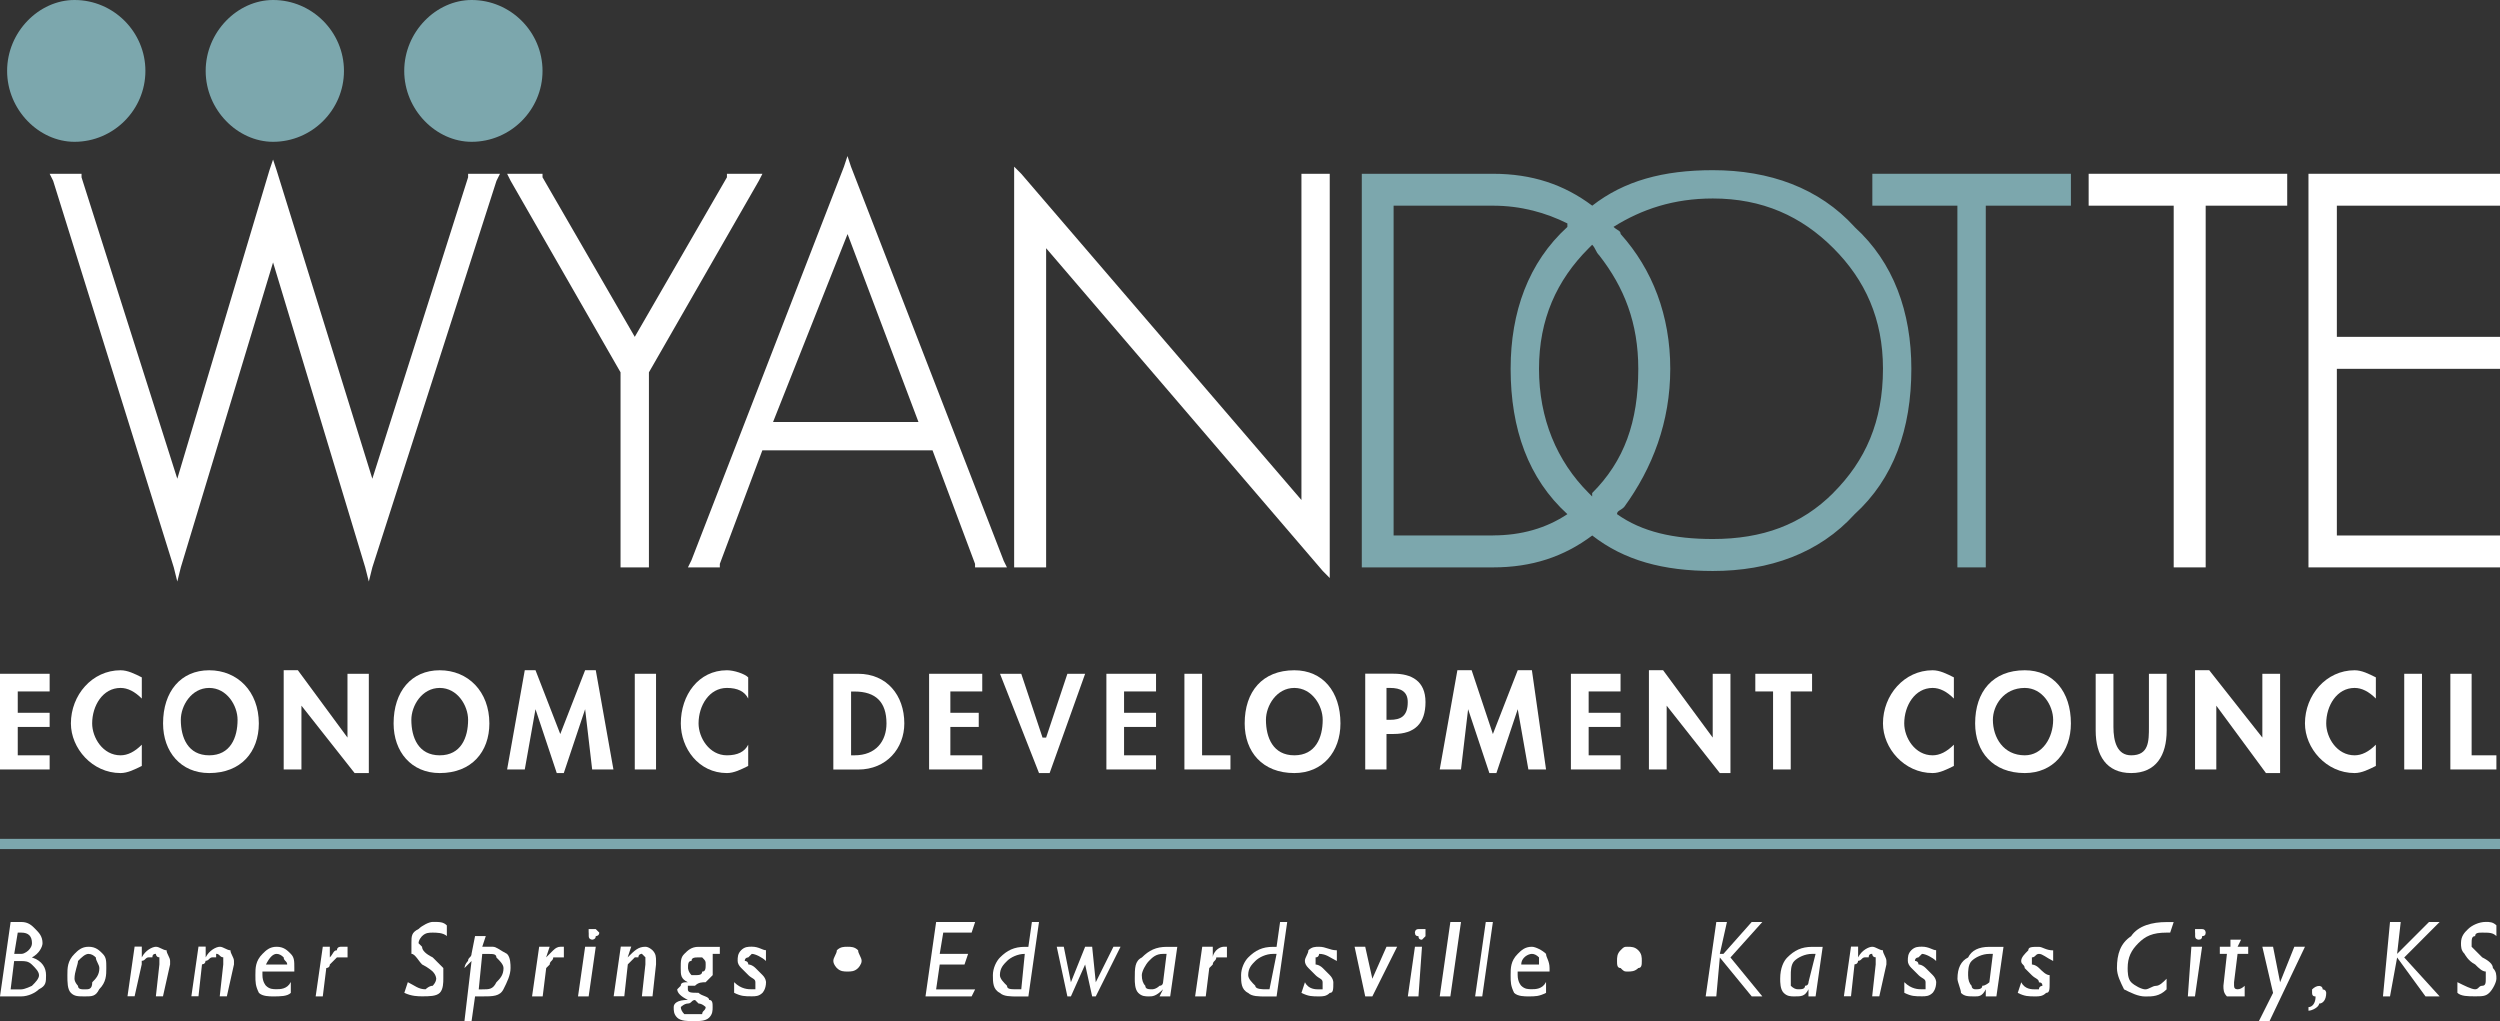 <?xml version="1.0" encoding="UTF-8"?><svg id="a" xmlns="http://www.w3.org/2000/svg" width="305.7" height="124.88" viewBox="0 0 305.7 124.88"><rect x="0" y="0" width="305.7" height="124.88" fill="#333333" stroke="none"/><polygon points="57.24 21.68 45.53 58.54 33.82 20.81 33.39 19.51 32.95 20.81 21.68 58.54 9.97 21.68 9.97 21.25 6.07 21.25 6.5 22.11 21.25 69.38 21.68 71.11 22.11 69.38 33.39 32.09 44.66 69.38 45.1 71.11 45.53 69.38 60.71 22.11 61.14 21.25 57.24 21.25 57.24 21.68 57.24 21.68" fill="#fff"/><polygon points="93.23 21.25 88.89 21.25 88.89 21.68 77.62 41.19 66.34 21.68 66.34 21.25 62.01 21.25 62.44 22.11 75.88 45.53 75.88 69.38 79.35 69.38 79.35 45.53 92.79 22.11 93.23 21.25 93.23 21.25" fill="#fff"/><path d="M122.71,68.51l-18.65-48.13-.43-1.3-.43,1.3-18.65,48.13-.43.87h3.9v-.43l5.2-13.88h20.81l5.2,13.88v.43h3.9l-.43-.87h0ZM94.53,51.6l9.11-22.98,8.67,22.98h-17.78Z" fill="#fff"/><polygon points="159.14 61.14 124.88 21.25 124.01 20.38 124.01 69.38 127.92 69.38 127.92 30.35 161.74 69.81 162.6 70.68 162.6 21.25 159.14 21.25 159.14 61.14 159.14 61.14" fill="#fff"/><polygon points="305.7 25.15 305.7 21.25 282.28 21.25 282.28 69.38 305.7 69.38 305.7 65.48 285.75 65.48 285.75 45.1 305.7 45.1 305.7 41.19 285.75 41.19 285.75 25.15 305.7 25.15 305.7 25.15" fill="#fff"/><path d="M17.78,8.67C17.78,3.9,13.88,0,9.11,0,4.77,0,.87,3.9.87,8.67s3.9,8.67,8.24,8.67c4.77,0,8.67-3.9,8.67-8.67h0Z" fill="#7ca7ad"/><path d="M42.06,8.67c0-4.77-3.9-8.67-8.67-8.67-4.34,0-8.24,3.9-8.24,8.67s3.9,8.67,8.24,8.67c4.77,0,8.67-3.9,8.67-8.67h0Z" fill="#7ca7ad"/><path d="M66.34,8.67c0-4.77-3.9-8.67-8.67-8.67-4.34,0-8.24,3.9-8.24,8.67s3.9,8.67,8.24,8.67c4.77,0,8.67-3.9,8.67-8.67h0Z" fill="#7ca7ad"/><path d="M226.78,27.75c-4.34-4.77-10.41-6.94-17.34-6.94-6.07,0-10.84,1.3-14.74,4.34-3.47-2.6-7.37-3.9-12.14-3.9h-16.04v48.13h16.04c4.77,0,8.67-1.3,12.14-3.9,3.9,3.04,8.67,4.34,14.74,4.34,6.94,0,13.01-2.17,17.34-6.94,4.77-4.34,6.94-10.41,6.94-17.78,0-6.94-2.17-13.01-6.94-17.34h0ZM182.55,65.48h-12.14V25.15h12.14c3.47,0,6.5.87,9.11,2.17v.43c-4.77,4.34-6.94,10.41-6.94,17.34,0,7.37,2.17,13.44,6.94,17.78-2.6,1.73-5.64,2.6-9.11,2.6h0ZM194.69,60.71l-.43-.43c-3.9-3.9-6.07-9.11-6.07-15.18s2.17-10.84,6.07-14.74l.43-.43c.43.43.43.87.87,1.3,3.04,3.9,4.77,8.24,4.77,13.88,0,6.5-1.73,11.27-5.64,15.18v.43h0ZM224.18,60.27c-3.9,3.9-8.67,5.64-14.74,5.64-4.77,0-8.67-.87-11.71-3.04,0-.43.43-.43.87-.87,3.47-4.77,5.64-10.41,5.64-16.91s-2.17-12.14-6.07-16.48c0-.43-.43-.43-.87-.87,3.47-2.17,7.37-3.47,12.14-3.47,6.07,0,10.84,2.17,14.74,6.07s6.07,8.67,6.07,14.74c0,6.5-2.17,11.27-6.07,15.18h0Z" fill="#7ca7ad"/><polygon points="228.95 21.25 228.95 25.15 239.35 25.15 239.35 69.38 242.82 69.38 242.82 25.15 253.23 25.15 253.23 21.25 228.95 21.25 228.95 21.25" fill="#7ca7ad"/><polygon points="255.4 21.25 255.4 25.15 265.8 25.15 265.8 69.38 269.71 69.38 269.71 25.15 279.68 25.15 279.68 21.25 255.4 21.25 255.4 21.25" fill="#fff"/><line y1="103.2" x2="305.7" y2="103.2" fill="none" stroke="#7ca7ad" stroke-width="1.25"/><polygon points="2.17 84.55 2.17 87.16 6.07 87.16 6.07 88.89 2.17 88.89 2.17 92.36 6.07 92.36 6.07 94.09 0 94.09 0 82.39 6.07 82.39 6.07 84.55 2.17 84.55 2.17 84.55" fill="#fff"/><path d="M17.34,85.42c-.87-.87-1.73-1.3-2.6-1.3-2.17,0-3.47,2.17-3.47,4.34,0,1.73,1.3,3.9,3.47,3.9.87,0,1.73-.43,2.6-1.3v2.6c-.87.43-1.73.87-2.6.87-3.47,0-6.07-3.04-6.07-6.07,0-3.47,2.6-6.5,6.07-6.5.87,0,1.73.43,2.6.87v2.6Z" fill="#fff"/><path d="M25.58,94.53c-3.47,0-5.64-2.6-5.64-6.07,0-3.9,2.17-6.5,5.64-6.5s6.07,2.6,6.07,6.5c0,3.47-2.17,6.07-6.07,6.07h0ZM25.58,84.12c-2.17,0-3.47,2.17-3.47,3.9,0,2.17.87,4.34,3.47,4.34s3.47-2.17,3.47-4.34c0-1.73-1.3-3.9-3.47-3.9h0Z" fill="#fff"/><polygon points="34.69 81.95 36.42 81.95 42.49 90.19 42.49 90.19 42.49 82.39 45.1 82.39 45.1 94.53 43.36 94.53 36.86 86.29 36.86 86.29 36.86 94.09 34.69 94.09 34.69 81.95 34.69 81.95" fill="#fff"/><path d="M53.77,94.53c-3.47,0-5.64-2.6-5.64-6.07,0-3.9,2.17-6.5,5.64-6.5s6.07,2.6,6.07,6.5c0,3.47-2.17,6.07-6.07,6.07h0ZM53.77,84.12c-2.17,0-3.47,2.17-3.47,3.9,0,2.17.87,4.34,3.47,4.34s3.47-2.17,3.47-4.34c0-1.73-1.3-3.9-3.47-3.9h0Z" fill="#fff"/><polygon points="71.55 86.72 71.55 86.72 68.94 94.53 68.08 94.53 65.48 86.72 65.48 86.72 64.17 94.09 62.01 94.09 64.17 81.95 65.48 81.95 68.51 89.76 71.55 81.95 72.85 81.95 75.01 94.09 72.41 94.09 71.55 86.72 71.55 86.72" fill="#fff"/><polygon points="80.22 94.09 77.62 94.09 77.62 82.39 80.22 82.39 80.22 94.09 80.22 94.09" fill="#fff"/><path d="M91.49,85.42c-.43-.87-1.3-1.3-2.6-1.3-2.17,0-3.47,2.17-3.47,4.34,0,1.73,1.3,3.9,3.47,3.9,1.3,0,2.17-.43,2.6-1.3v2.6c-.87.43-1.73.87-2.6.87-3.47,0-5.64-3.04-5.64-6.07,0-3.47,2.17-6.5,5.64-6.5.87,0,2.17.43,2.6.87v2.6Z" fill="#fff"/><path d="M101.9,82.39h3.04c3.47,0,5.64,2.6,5.64,6.07,0,3.04-2.17,5.64-5.64,5.64h-3.04v-11.71ZM104.07,92.36h.43c2.6,0,3.9-1.73,3.9-3.9,0-2.6-1.3-3.9-3.9-3.9h-.43v7.81Z" fill="#fff"/><polygon points="116.21 84.55 116.21 87.16 119.68 87.16 119.68 88.89 116.21 88.89 116.21 92.36 120.11 92.36 120.11 94.09 113.61 94.09 113.61 82.39 120.11 82.39 120.11 84.55 116.21 84.55 116.21 84.55" fill="#fff"/><polygon points="127.48 90.19 127.92 90.19 130.52 82.39 132.69 82.39 128.35 94.53 127.05 94.53 122.28 82.39 124.88 82.39 127.48 90.19 127.48 90.19" fill="#fff"/><polygon points="137.45 84.55 137.45 87.16 141.36 87.16 141.36 88.89 137.45 88.89 137.45 92.36 141.36 92.36 141.36 94.09 135.29 94.09 135.29 82.39 141.36 82.39 141.36 84.55 137.45 84.55 137.45 84.55" fill="#fff"/><polygon points="146.99 92.36 150.46 92.36 150.46 94.09 144.83 94.09 144.83 82.39 146.99 82.39 146.99 92.36 146.99 92.36" fill="#fff"/><path d="M158.27,94.53c-3.9,0-6.07-2.6-6.07-6.07,0-3.9,2.17-6.5,6.07-6.5,3.47,0,5.64,2.6,5.64,6.5,0,3.47-2.17,6.07-5.64,6.07h0ZM158.27,84.12c-2.17,0-3.47,2.17-3.47,3.9,0,2.17.87,4.34,3.47,4.34s3.47-2.17,3.47-4.34c0-1.73-1.3-3.9-3.47-3.9h0Z" fill="#fff"/><path d="M169.54,94.09h-2.6v-11.71h3.47c2.17,0,3.9.87,3.9,3.47s-1.3,3.9-3.9,3.9h-.87v4.34ZM169.54,88.02h.43c1.3,0,2.17-.43,2.17-2.17,0-1.3-.87-1.73-2.17-1.73h-.43v3.9Z" fill="#fff"/><polygon points="185.59 86.72 185.59 86.72 182.98 94.53 182.12 94.53 179.52 86.72 179.52 86.72 178.65 94.09 176.05 94.09 178.21 81.95 179.95 81.95 182.55 89.76 185.59 81.95 187.32 81.95 189.05 94.09 186.89 94.09 185.59 86.72 185.59 86.72" fill="#fff"/><polygon points="194.26 84.55 194.26 87.16 198.16 87.16 198.16 88.89 194.26 88.89 194.26 92.36 198.16 92.36 198.16 94.09 192.09 94.09 192.09 82.39 198.16 82.39 198.16 84.55 194.26 84.55 194.26 84.55" fill="#fff"/><polygon points="201.63 81.95 203.36 81.95 209.43 90.19 209.43 90.19 209.43 82.39 211.6 82.39 211.6 94.53 210.3 94.53 203.8 86.29 203.8 86.29 203.8 94.09 201.63 94.09 201.63 81.95 201.63 81.95" fill="#fff"/><polygon points="218.97 94.09 216.81 94.09 216.81 84.55 214.64 84.55 214.64 82.39 221.58 82.39 221.58 84.55 218.97 84.55 218.97 94.09 218.97 94.09" fill="#fff"/><path d="M238.92,85.42c-.87-.87-1.73-1.3-2.6-1.3-2.17,0-3.47,2.17-3.47,4.34,0,1.73,1.3,3.9,3.47,3.9.87,0,1.73-.43,2.6-1.3v2.6c-.87.43-1.73.87-2.6.87-3.47,0-6.07-3.04-6.07-6.07,0-3.47,2.6-6.5,6.07-6.5.87,0,1.73.43,2.6.87v2.6Z" fill="#fff"/><path d="M247.59,94.53c-3.9,0-6.07-2.6-6.07-6.07,0-3.9,2.17-6.5,6.07-6.5,3.47,0,5.64,2.6,5.64,6.5,0,3.47-2.17,6.07-5.64,6.07h0ZM247.59,84.12c-2.6,0-3.9,2.17-3.9,3.9,0,2.17,1.3,4.34,3.9,4.34,2.17,0,3.47-2.17,3.47-4.34,0-1.73-1.3-3.9-3.47-3.9h0Z" fill="#fff"/><path d="M256.26,82.39h2.17v6.5c0,1.73.43,3.47,2.17,3.47,2.17,0,2.17-1.73,2.17-3.47v-6.5h2.17v6.94c0,3.04-1.3,5.2-4.34,5.2s-4.34-2.17-4.34-5.2v-6.94Z" fill="#fff"/><polygon points="268.41 81.95 270.14 81.95 276.64 90.19 276.64 90.19 276.64 82.39 278.81 82.39 278.81 94.53 277.08 94.53 271.01 86.29 271.01 86.29 271.01 94.09 268.41 94.09 268.41 81.95 268.41 81.95" fill="#fff"/><path d="M290.52,85.42c-.87-.87-1.73-1.3-2.6-1.3-2.17,0-3.47,2.17-3.47,4.34,0,1.73,1.3,3.9,3.47,3.9.87,0,1.73-.43,2.6-1.3v2.6c-.87.43-1.73.87-2.6.87-3.47,0-6.07-3.04-6.07-6.07,0-3.47,2.6-6.5,6.07-6.5.87,0,1.73.43,2.6.87v2.6Z" fill="#fff"/><polygon points="296.16 94.09 293.99 94.09 293.99 82.39 296.16 82.39 296.16 94.09 296.16 94.09" fill="#fff"/><polygon points="302.23 92.36 305.26 92.36 305.26 94.09 299.63 94.09 299.63 82.39 302.23 82.39 302.23 92.36 302.23 92.36" fill="#fff"/><path d="M2.17,114.04l-.43,2.6h.87c.43,0,.87-.43.87-.43q.43-.43.43-.87c0-.87-.43-1.3-1.3-1.3h-.43ZM1.73,117.51l-.43,3.47h1.3c.43,0,1.3-.43,1.3-.43.43-.43.87-.87.87-1.3s-.43-.87-.87-1.3-.87-.43-1.3-.43h-.87ZM1.3,112.74h1.3c.87,0,1.3.43,1.73.87s.87.87.87,1.73c0,.43-.43,1.3-1.3,1.73,1.3.43,1.73,1.3,1.73,2.17s0,1.3-.87,1.73c-.43.43-1.3.87-2.17.87H0l1.3-9.11h0Z" fill="#fff"/><path d="M10.84,116.64c-.43,0-.87.43-1.3.87,0,.43-.43,1.3-.43,2.17,0,.43.43.87.43.87,0,.43.43.43.87.43s.87,0,.87-.87c.43-.43.87-.87.87-1.73,0-.43-.43-.87-.43-1.3q-.43-.43-.87-.43h0ZM10.84,115.77c.87,0,1.3.43,1.73.87s.43.87.43,1.73,0,1.73-.87,2.6c-.43.87-.87.87-1.73.87s-1.3,0-1.73-.43-.43-1.3-.43-2.17,0-1.73.87-2.6c.43-.43.87-.87,1.73-.87h0Z" fill="#fff"/><path d="M17.34,115.77v1.3h0c.43-.87,1.3-1.3,1.73-1.3s.87.43,1.3.43c0,.43.43.87.43,1.3v.43l-.87,3.9h-.87l.43-3.9h0v-.87c-.43,0-.43-.43-.43-.43q-.43,0-.43.43h-.43c-.43,0-.43.43-.87.43v.43l-.87,3.9h-.87l.87-6.07h.87Z" fill="#fff"/><path d="M25.15,115.77v1.3h0c.43-.87,1.3-1.3,1.73-1.3s.87.43,1.3.43c0,.43.43.87.43,1.3v.43l-.87,3.9h-.87l.43-3.9h0v-.87c-.43,0-.43-.43-.87-.43v.43h-.43c-.43,0-.43.43-.87.43,0,.43-.43.43-.43.43l-.43,3.9h-.87l.87-6.07h.87Z" fill="#fff"/><path d="M32.52,117.94h2.6c0-.43-.43-.43-.43-.87q-.43-.43-.87-.43c-.43,0-.87.43-1.3,1.3h0ZM35.56,120.11v1.3c-.43.43-1.3.43-2.17.43-.43,0-1.3,0-1.73-.43-.43-.87-.43-1.3-.43-2.17s0-1.73.87-2.6c.43-.43.87-.87,1.73-.87s1.3.43,1.73.87.43.87.43,1.73v.43h-3.9v.43c0,.87.43,1.3.43,1.3.43.43.87.43,1.3.43s1.3,0,1.73-.87h0Z" fill="#fff"/><path d="M40.33,115.77v1.3h0c.43-.43.43-.87.87-.87,0-.43.43-.43.43-.43h.87v1.3h-1.3l-.87.87c0,.43-.43.43-.43.43l-.43,3.47h-.87l.87-6.07h.87Z" fill="#fff"/><path d="M54.64,113.17v1.3c-.43-.43-1.3-.43-1.73-.43s-.87,0-1.3.43c0,0-.43.43-.43.87l.43.43c0,.43.43.87,1.3,1.3l1.3,1.3v1.3c0,.43,0,1.3-.43,1.73s-1.3.43-2.17.43c-.43,0-1.3,0-2.17-.43l.43-1.3c.87.43,1.3.87,2.17.87,0,0,.43-.43.87-.43,0,0,.43-.43.43-.87,0,0,0-.43-.43-.87,0,0-.43-.43-1.3-.87-.43-.43-.87-1.3-1.3-1.3v-1.3c0-.87,0-1.3.87-1.73.43-.43,1.3-.87,1.73-.87.87,0,1.3,0,1.73.43h0Z" fill="#fff"/><path d="M58.97,116.64l-.43,4.34h.43c.87,0,1.3,0,1.73-.87.43-.43.87-.87.87-1.73,0-.43-.43-.87-.87-1.3,0-.43-.43-.43-.87-.43h-.87ZM59.4,114.47l-.43,1.3h1.3c.43,0,.87.43,1.73.87.43.43.43,1.3.43,1.73,0,.87-.43,1.73-.87,2.6s-1.3.87-2.6.87h-.87l-.43,3.04h-.87l.87-7.37-.43.43-.43.43h0s0-.43.43-.87c0-.43.43-.43.43-.87l.43-2.17h1.3Z" fill="#fff"/><path d="M67.21,115.77l-.43,1.3h0l.87-.87q.43-.43.87-.43h.43v1.3h-1.3c0,.43-.43.43-.43.87l-.43.43-.43,3.47h-1.3l.87-6.07h1.3Z" fill="#fff"/><path d="M71.98,114.04v-.43h.87l.43.43c0,.43-.43.43-.43.43,0,.43-.43.43-.43.43,0,0-.43,0-.43-.43v-.43h0ZM72.85,115.77l-.87,6.07h-1.3l.87-6.07h1.3Z" fill="#fff"/><path d="M77.18,115.77l-.43,1.3h0c.87-.87,1.3-1.3,2.17-1.3.43,0,.87.43.87.43.43.43.43.87.43,1.3v.43l-.43,3.9h-1.3l.43-3.9h0v-.87l-.43-.43s-.43,0-.43.43h-.43l-.43.43-.43.43-.43,3.9h-1.3l.87-6.07h1.3Z" fill="#fff"/><path d="M84.99,119.24c.43,0,.87,0,.87-.43.43,0,.43-.43.43-.87s0-.43-.43-.87h-.43c-.43,0-.87,0-.87.43-.43,0-.43.43-.43.87,0,0,0,.43.43.87h.43ZM84.99,124.01h.87c0-.43.43-.43.43-.87,0,0-.43-.43-.87-.43l-.43-.43c-.43,0-.43.43-.87.43s-.87.43-.87.43q0,.43.43.87h1.3ZM88.02,115.77v.87h-.87v2.6l-.87.87c-.43,0-.87,0-1.3.43h-.87v.43h0c0,.43.43.43,1.3.43.43.43,1.3.43,1.3.87.43,0,.43.43.43.87s0,.87-.43,1.3-1.3.43-1.73.43c-.87,0-1.73,0-2.17-.43s-.43-.87-.43-1.3.43-.87,1.73-.87c-.87-.43-1.3-.87-1.3-1.3l.43-.43c0-.43.43-.43.87-.43-.87-.43-.87-.87-.87-1.73s0-1.3.43-1.73.87-.87,1.73-.87h2.6Z" fill="#fff"/><path d="M93.66,116.21v1.3c-.43-.43-1.3-.87-1.73-.87l-.43.43s-.43,0-.43.43c0,0,.43,0,.43.43,0,0,.43,0,.87.43l.87.87c.43.43.43.87.43.87,0,.87-.43,1.3-.43,1.3-.43.43-.87.43-1.3.43-.87,0-1.3,0-2.17-.43v-1.3c.87.87,1.73.87,2.17.87h.43v-.87c0-.43-.43-.43-.87-.87l-.87-.87q-.43-.43-.43-.87c0-.43,0-.87.43-1.3s.87-.43,1.3-.43c.87,0,1.3.43,1.73.43h0Z" fill="#fff"/><path d="M103.63,115.77c.43,0,.87,0,1.3.43,0,.43.43.87.43,1.3s-.43.87-.43.87c-.43.43-.87.43-1.3.43s-.87,0-1.3-.43c0,0-.43-.43-.43-.87s.43-.87.43-1.3c.43-.43.87-.43,1.3-.43h0Z" fill="#fff"/><polygon points="119.24 112.74 118.81 114.04 115.34 114.04 114.91 116.64 118.38 116.64 117.94 117.94 114.91 117.94 114.47 120.98 119.24 120.98 118.81 121.84 113.17 121.84 114.47 112.74 119.24 112.74 119.24 112.74 119.24 112.74" fill="#fff"/><path d="M124.88,120.98l.43-4.34h0c-.87,0-1.73.43-2.17.87s-.87.87-.87,1.73c0,.43.43.87.87,1.3,0,.43.43.43,1.3.43h.43ZM127.05,112.74l-1.3,9.11h-1.3c-.87,0-1.73,0-2.17-.43-.87-.43-.87-1.3-.87-2.17s.43-1.73.87-2.17c.87-.87,1.73-1.3,3.04-1.3h.43l.43-3.04h.87Z" fill="#fff"/><polygon points="137.02 115.77 133.99 121.84 133.55 121.84 132.69 117.94 130.95 121.84 130.52 121.84 129.22 115.77 130.08 115.77 130.95 120.11 132.69 115.77 133.55 115.77 133.99 120.11 136.15 115.77 137.02 115.77 137.02 115.77 137.02 115.77" fill="#fff"/><path d="M142.22,120.11l.43-3.47h-.43c-.87,0-1.3.43-1.73.87s-.87,1.3-.87,1.73q0,.87.43,1.3c0,.43.43.43.87.43,0,0,.43,0,.87-.43.43,0,.43-.43.43-.43h0ZM143.96,115.77l-.87,6.07h-1.3l.43-.87h0c-.87.87-1.3.87-1.73.87s-.87,0-1.3-.43-.43-1.3-.43-1.73c0-1.3,0-2.17.87-2.6.87-.87,1.73-1.3,3.04-1.3h1.3Z" fill="#fff"/><path d="M148.3,115.77v1.3h0c0-.43.43-.87.43-.87.43-.43.87-.43.87-.43h.43v1.3h-1.3c0,.43-.43.43-.43.87l-.43.43-.43,3.47h-1.3l.87-6.07h1.3Z" fill="#fff"/><path d="M155.23,120.98l.87-4.34h-.43c-.87,0-1.73.43-2.17.87s-.87.87-.87,1.73c0,.43.43.87.87,1.3,0,.43.87.43,1.3.43h.43ZM157.4,112.74l-1.3,9.11h-1.3c-.87,0-1.73,0-2.17-.43-.87-.43-.87-1.3-.87-2.17s.43-1.73.87-2.17c.87-.87,1.73-1.3,3.04-1.3h.43l.43-3.04h.87Z" fill="#fff"/><path d="M163.47,116.21v1.3c-.87-.43-1.3-.87-2.17-.87,0,0,0,.43-.43.43v.87s.43,0,.87.43l.87.87c.43.43.43.87.43.87,0,.87,0,1.3-.43,1.3-.43.43-.87.43-1.3.43-.87,0-1.3,0-2.17-.43l.43-1.3c.43.87,1.3.87,1.73.87h.43v-.87c0-.43-.43-.43-.87-.87l-.87-.87q-.43-.43-.43-.87c0-.43.43-.87.43-1.3.43-.43.87-.43,1.3-.43.87,0,1.3.43,2.17.43h0Z" fill="#fff"/><polygon points="170.84 115.77 167.81 121.84 166.94 121.84 165.64 115.77 166.94 115.77 167.81 119.68 169.54 115.77 170.84 115.77 170.84 115.77 170.84 115.77" fill="#fff"/><path d="M173.01,114.04s0-.43.43-.43h.87v.87l-.43.43q-.43,0-.43-.43-.43,0-.43-.43h0ZM173.88,115.77l-.43,6.07h-1.3l.87-6.07h.87Z" fill="#fff"/><polygon points="178.65 112.74 177.35 121.84 176.05 121.84 177.35 112.74 178.65 112.74 178.65 112.74 178.65 112.74" fill="#fff"/><polygon points="182.55 112.74 181.25 121.84 180.38 121.84 181.68 112.74 182.55 112.74 182.55 112.74 182.55 112.74" fill="#fff"/><path d="M186.02,117.94h2.17v-.87q-.43-.43-.87-.43c-.43,0-1.3.43-1.3,1.3h0ZM189.05,120.11v1.3c-.87.43-1.3.43-2.17.43-.43,0-1.3,0-1.73-.43-.43-.87-.43-1.3-.43-2.17s0-1.73.87-2.6c.43-.43.87-.87,1.73-.87.43,0,1.3.43,1.73.87,0,.43.43.87.43,1.73v.43h-3.9v.43c0,.87.43,1.3.43,1.3.43.43.87.43,1.3.43s1.3,0,1.73-.87h0Z" fill="#fff"/><path d="M199.03,115.77c.43,0,.87,0,1.3.43s.43.87.43,1.3,0,.87-.43.87c-.43.43-.87.43-1.3.43s-.43,0-.87-.43c-.43,0-.43-.43-.43-.87s0-.87.43-1.3.43-.43.87-.43h0Z" fill="#fff"/><polygon points="215.5 112.74 211.6 117.08 215.5 121.84 214.2 121.84 210.3 117.08 209.87 121.84 208.57 121.84 209.87 112.74 211.17 112.74 210.3 116.64 210.74 116.64 214.2 112.74 215.5 112.74 215.5 112.74 215.5 112.74" fill="#fff"/><path d="M221.14,120.11l.87-3.47h-.43c-.87,0-1.73.43-2.17.87s-.43,1.3-.43,1.73v1.3q.43.43.87.43c.43,0,.87,0,.87-.43.43,0,.43-.43.43-.43h0ZM222.88,115.77l-.87,6.07h-.87v-.87h0c-.43.87-.87.87-1.73.87-.43,0-.87,0-1.3-.43s-.43-1.3-.43-1.73c0-1.3.43-2.17.87-2.6.87-.87,1.73-1.3,3.04-1.3h1.3Z" fill="#fff"/><path d="M227.21,115.77v1.3h0c.43-.87,1.3-1.3,1.73-1.3s.87.43,1.3.43c0,.43.43.87.43,1.3v.43l-.87,3.9h-.87l.43-3.9h0v-.87c-.43,0-.43-.43-.43-.43q-.43,0-.43.43h-.43c-.43,0-.43.43-.87.43,0,.43-.43.43-.43.43l-.43,3.9h-.87l.87-6.07h.87Z" fill="#fff"/><path d="M236.75,116.21v1.3c-.43-.43-1.3-.87-1.73-.87l-.43.43s-.43,0-.43.43c0,0,.43,0,.43.43,0,0,.43,0,.87.43l.87.87c.43.43.43.87.43.87,0,.87-.43,1.3-.43,1.3-.43.43-.87.43-1.3.43-.87,0-1.3,0-2.17-.43v-1.3c.87.87,1.73.87,2.17.87h.43v-.87c0-.43-.43-.43-.87-.87l-.87-.87q-.43-.43-.43-.87c0-.43,0-.87.43-1.3s.87-.43,1.3-.43c.87,0,1.3.43,1.73.43h0Z" fill="#fff"/><path d="M243.26,120.11l.43-3.47h-.43c-.87,0-1.73.43-2.17.87s-.43,1.3-.43,1.73q0,.87.43,1.3c0,.43.43.43.43.43.43,0,.87,0,.87-.43.43,0,.87-.43.87-.43h0ZM244.99,115.77l-.87,6.07h-1.3v-.87h0c-.43.87-.87.87-1.3.87-.87,0-1.3,0-1.73-.43,0-.43-.43-1.3-.43-1.73,0-1.3.43-2.17,1.3-2.6.43-.87,1.3-1.3,2.6-1.3h1.73Z" fill="#fff"/><path d="M251.06,116.21v1.3c-.87-.43-1.3-.87-1.73-.87s-.43.43-.87.43v.87s.43,0,.87.43.87.87,1.3.87v.87c0,.87,0,1.3-.43,1.3-.43.43-.87.43-1.3.43-.87,0-1.3,0-2.17-.43l.43-1.3c.43.87,1.3.87,1.73.87h.43c0-.43.43-.43.43-.43q0-.43-.43-.43c0-.43-.43-.43-.87-.87l-.87-.87c0-.43-.43-.43-.43-.87s.43-.87.87-1.3c0-.43.43-.43,1.3-.43.43,0,.87.43,1.73.43h0Z" fill="#fff"/><path d="M265.8,112.74l-.43,1.3h-.43c-1.73,0-2.6.43-3.47,1.3s-1.3,1.73-1.3,3.04c0,.43,0,1.3.43,1.73s1.3.87,1.73.87.87-.43,1.3-.43.87-.43,1.3-.87v1.3c-.87.87-1.73.87-2.6.87s-1.73-.43-2.6-.87c-.43-.87-.87-1.73-.87-2.6,0-1.73.43-3.04,1.73-3.9.87-1.3,2.6-1.73,4.34-1.73h.87Z" fill="#fff"/><path d="M268.41,114.04v-.43h.87c.43,0,.43.43.43.43q0,.43-.43.43,0,.43-.43.43s-.43,0-.43-.43v-.43h0ZM269.27,115.77l-.87,6.07h-.87l.43-6.07h1.3Z" fill="#fff"/><path d="M274.91,115.77v.87h-1.3l-.43,3.47v.43q0,.43.43.43t.87-.43v1.3h-2.17c-.43-.43-.43-.87-.43-1.3h0l.43-3.9h-.87v-.87h1.3v-.87h1.3l-.43.87h1.3Z" fill="#fff"/><polygon points="281.85 115.77 277.51 124.88 276.21 124.88 277.95 121.41 276.64 115.77 277.95 115.77 278.81 120.11 280.55 115.77 281.85 115.77 281.85 115.77 281.85 115.77" fill="#fff"/><path d="M282.28,123.58v-.43c.43,0,.87-.43.87-1.3q-.43,0-.43-.43v-.43q.43-.43.87-.43s.43,0,.43.43c.43,0,.43.43.43.43,0,.87-.43,1.3-.87,1.3,0,.43-.87.87-1.3.87h0Z" fill="#fff"/><polygon points="298.32 112.74 293.99 117.08 298.32 121.84 296.59 121.84 293.12 117.08 292.25 121.84 291.39 121.84 292.25 112.74 293.56 112.74 293.12 116.64 293.12 116.64 297.02 112.74 298.32 112.74 298.32 112.74 298.32 112.74" fill="#fff"/><path d="M305.26,113.17v1.3c-.43-.43-.87-.43-1.73-.43-.43,0-.87,0-.87.43-.43,0-.43.43-.43.87v.43l1.3,1.3c.87.43,1.3.87,1.3,1.3.43.43.43.87.43,1.3s-.43,1.3-.87,1.73-.87.43-1.73.43-1.73,0-2.17-.43v-1.3c.87.43,1.73.87,2.17.87s.43-.43.87-.43.43-.43.43-.87v-.87c-.43,0-.87-.43-1.3-.87-.87-.43-1.3-1.3-1.3-1.3-.43-.43-.43-.87-.43-1.3,0-.87.43-1.3.87-1.73s1.3-.87,2.17-.87c.43,0,.87,0,1.3.43h0Z" fill="#fff"/></svg>